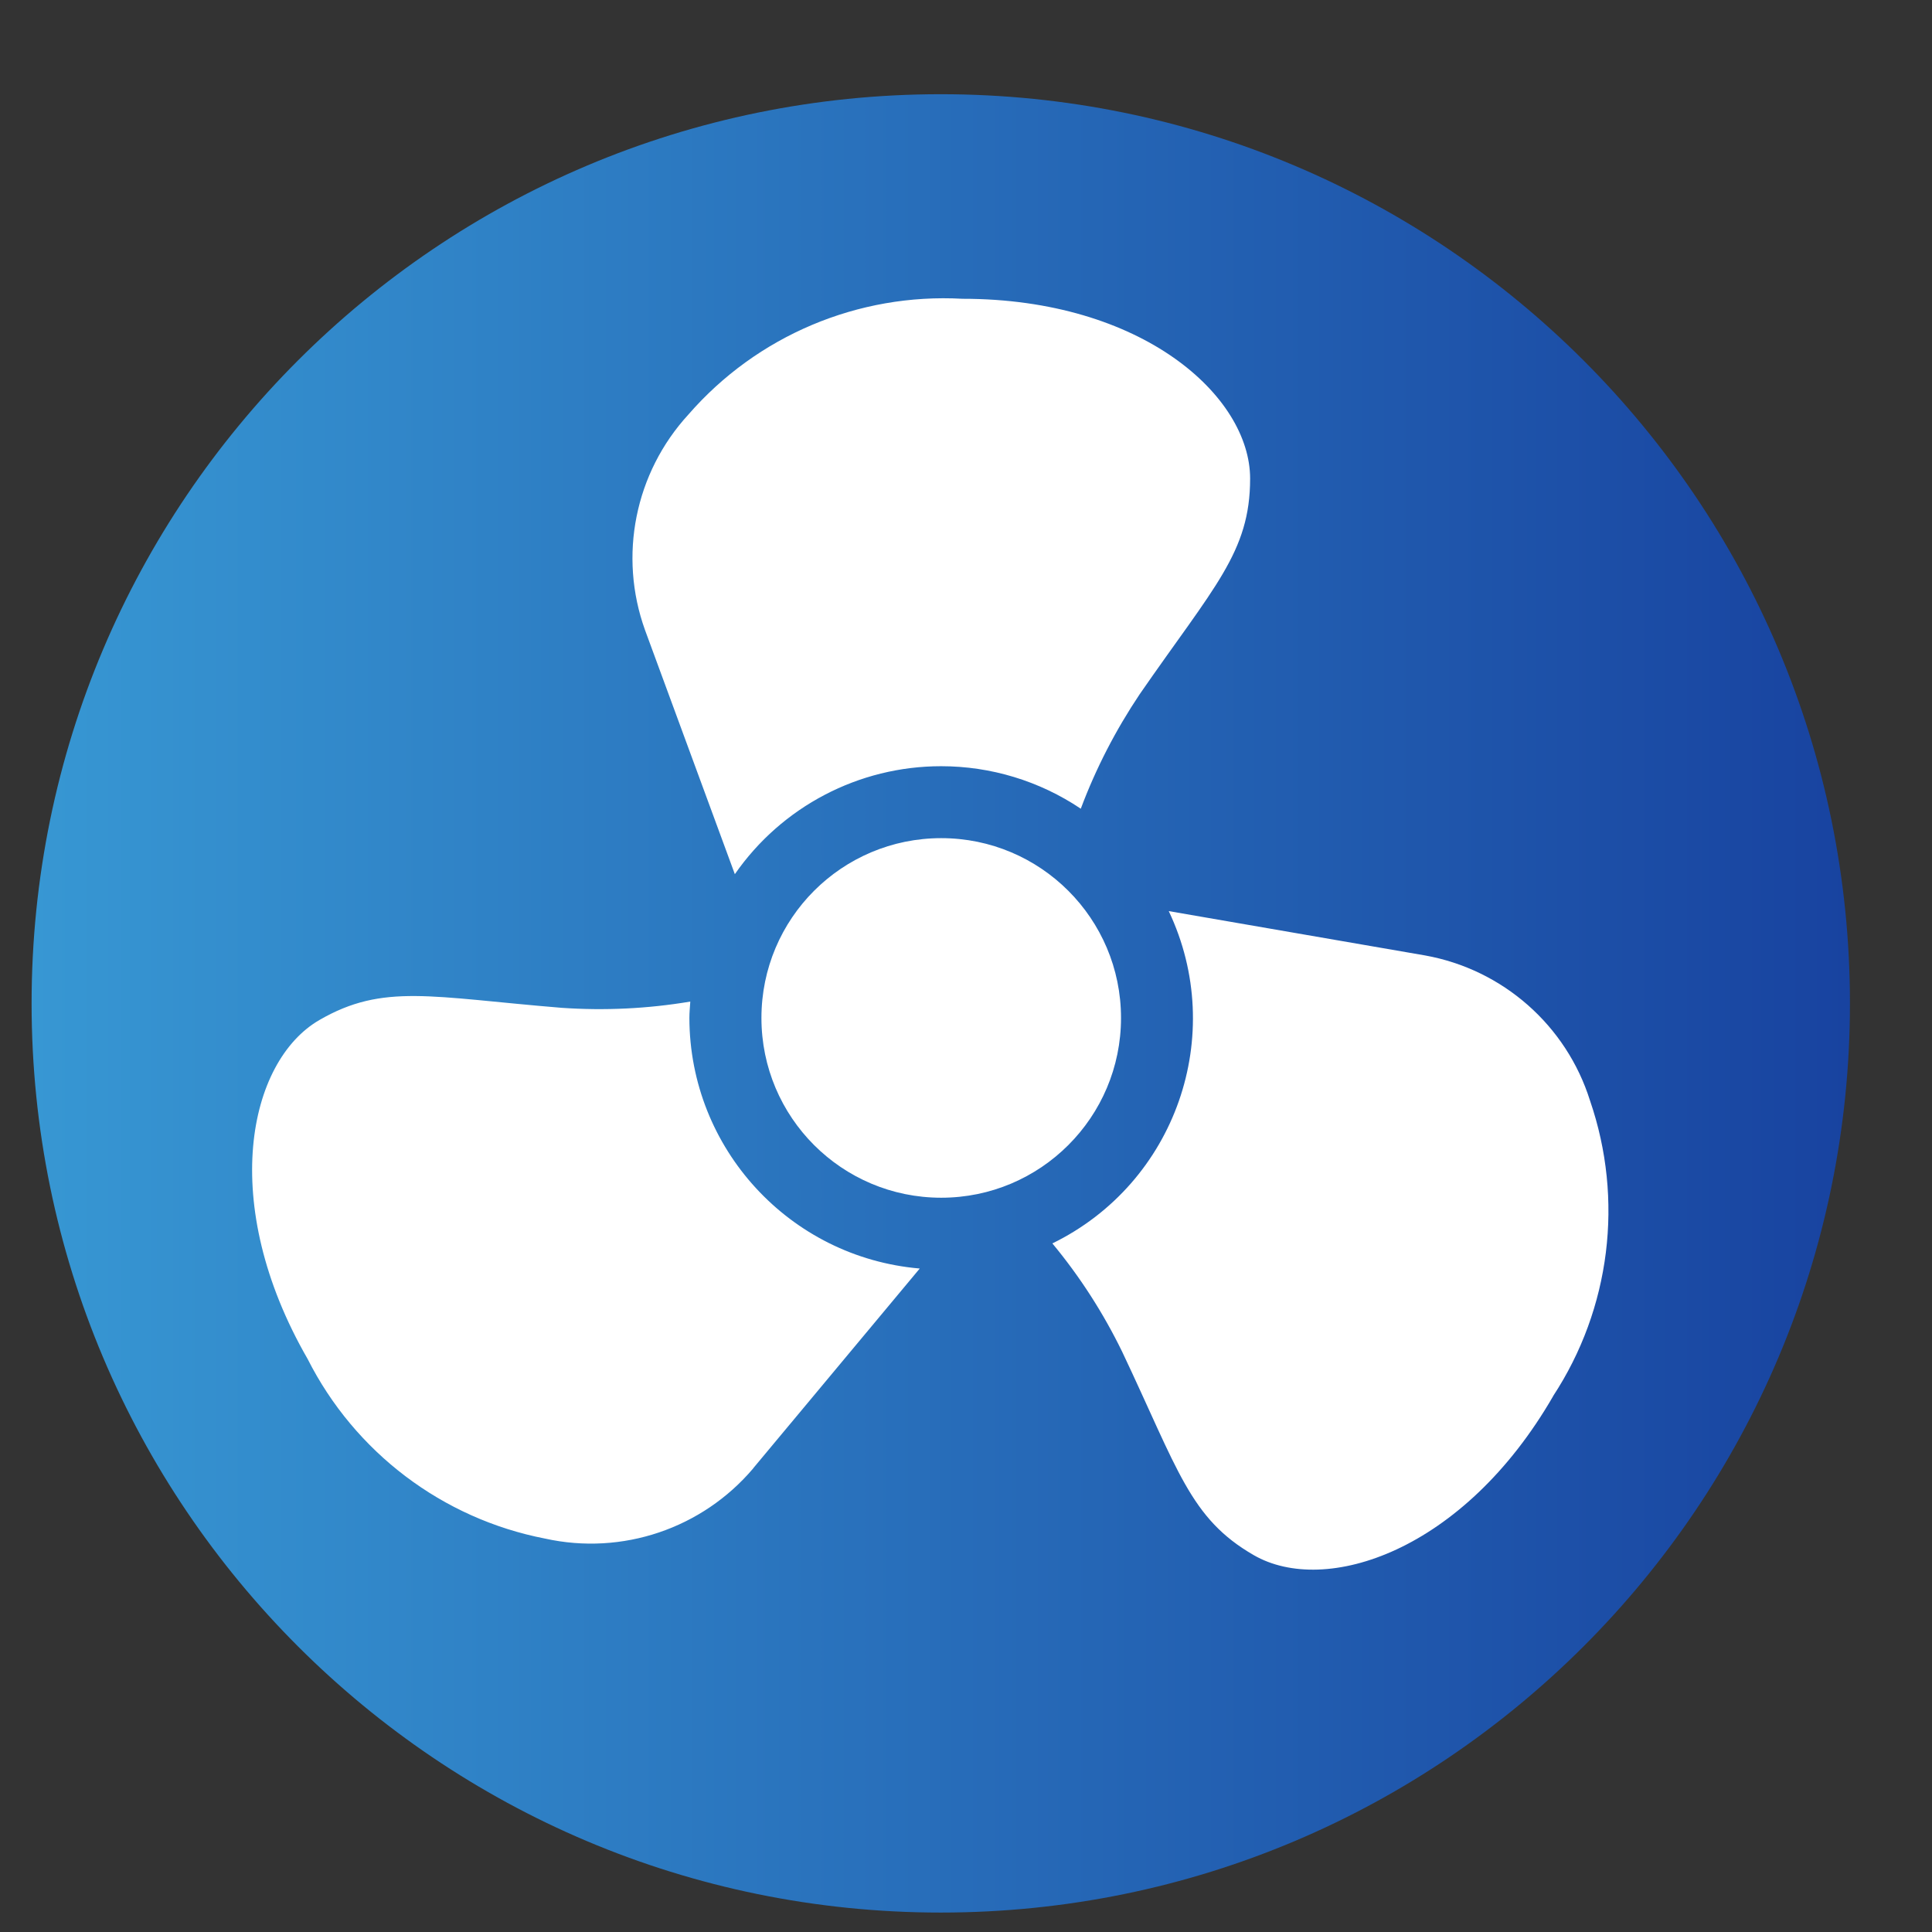 <svg width="17" height="17" viewBox="0 0 17 17" fill="none" xmlns="http://www.w3.org/2000/svg">
<rect x="0" y="0" width="17" height="17" fill="#333333" stroke="none"/>
<circle cx="8.278" cy="8.83" r="6.856" fill="white"/>
<path d="M8.278 0.829C3.86 0.829 0.278 4.411 0.278 8.829C0.278 13.248 3.86 16.829 8.278 16.829C12.696 16.829 16.278 13.248 16.278 8.829C16.278 4.411 12.696 0.829 8.278 0.829ZM6.057 3.648C6.66 2.954 7.551 2.578 8.469 2.629C10.051 2.629 11 3.485 11 4.211C11 4.86 10.684 5.16 10.028 6.109C9.817 6.424 9.643 6.761 9.51 7.116C9.147 6.872 8.719 6.742 8.281 6.742C7.557 6.742 6.879 7.097 6.466 7.692L5.676 5.545C5.44 4.891 5.587 4.16 6.057 3.648ZM6.629 12.919C6.18 13.45 5.474 13.689 4.795 13.538C3.893 13.363 3.122 12.779 2.707 11.958C1.917 10.588 2.183 9.338 2.811 8.975C3.373 8.65 3.792 8.774 4.942 8.868C5.32 8.894 5.7 8.876 6.074 8.813C6.071 8.86 6.066 8.909 6.066 8.957C6.068 10.106 6.948 11.064 8.093 11.162L6.628 12.919H6.629ZM6.7 8.957C6.7 8.083 7.408 7.375 8.282 7.375C9.155 7.375 9.864 8.083 9.864 8.957C9.864 9.831 9.155 10.539 8.282 10.539C7.408 10.539 6.7 9.831 6.7 8.957ZM13.667 12.284C12.877 13.653 11.661 14.047 11.032 13.684C10.47 13.36 10.368 12.936 9.874 11.894C9.708 11.553 9.502 11.233 9.26 10.941C10.345 10.411 10.801 9.107 10.284 8.017L12.539 8.407C13.223 8.53 13.783 9.022 13.991 9.685C14.29 10.555 14.171 11.514 13.667 12.283V12.284Z" fill="url(#paint0_linear_841_200)"/>
<defs>
<linearGradient id="paint0_linear_841_200" x1="0.278" y1="8.83" x2="16.279" y2="8.83" gradientUnits="userSpaceOnUse">
<stop stop-color="#3797D3"/>
<stop offset="1" stop-color="#1843A0"/>
</linearGradient>
</defs>
</svg>
